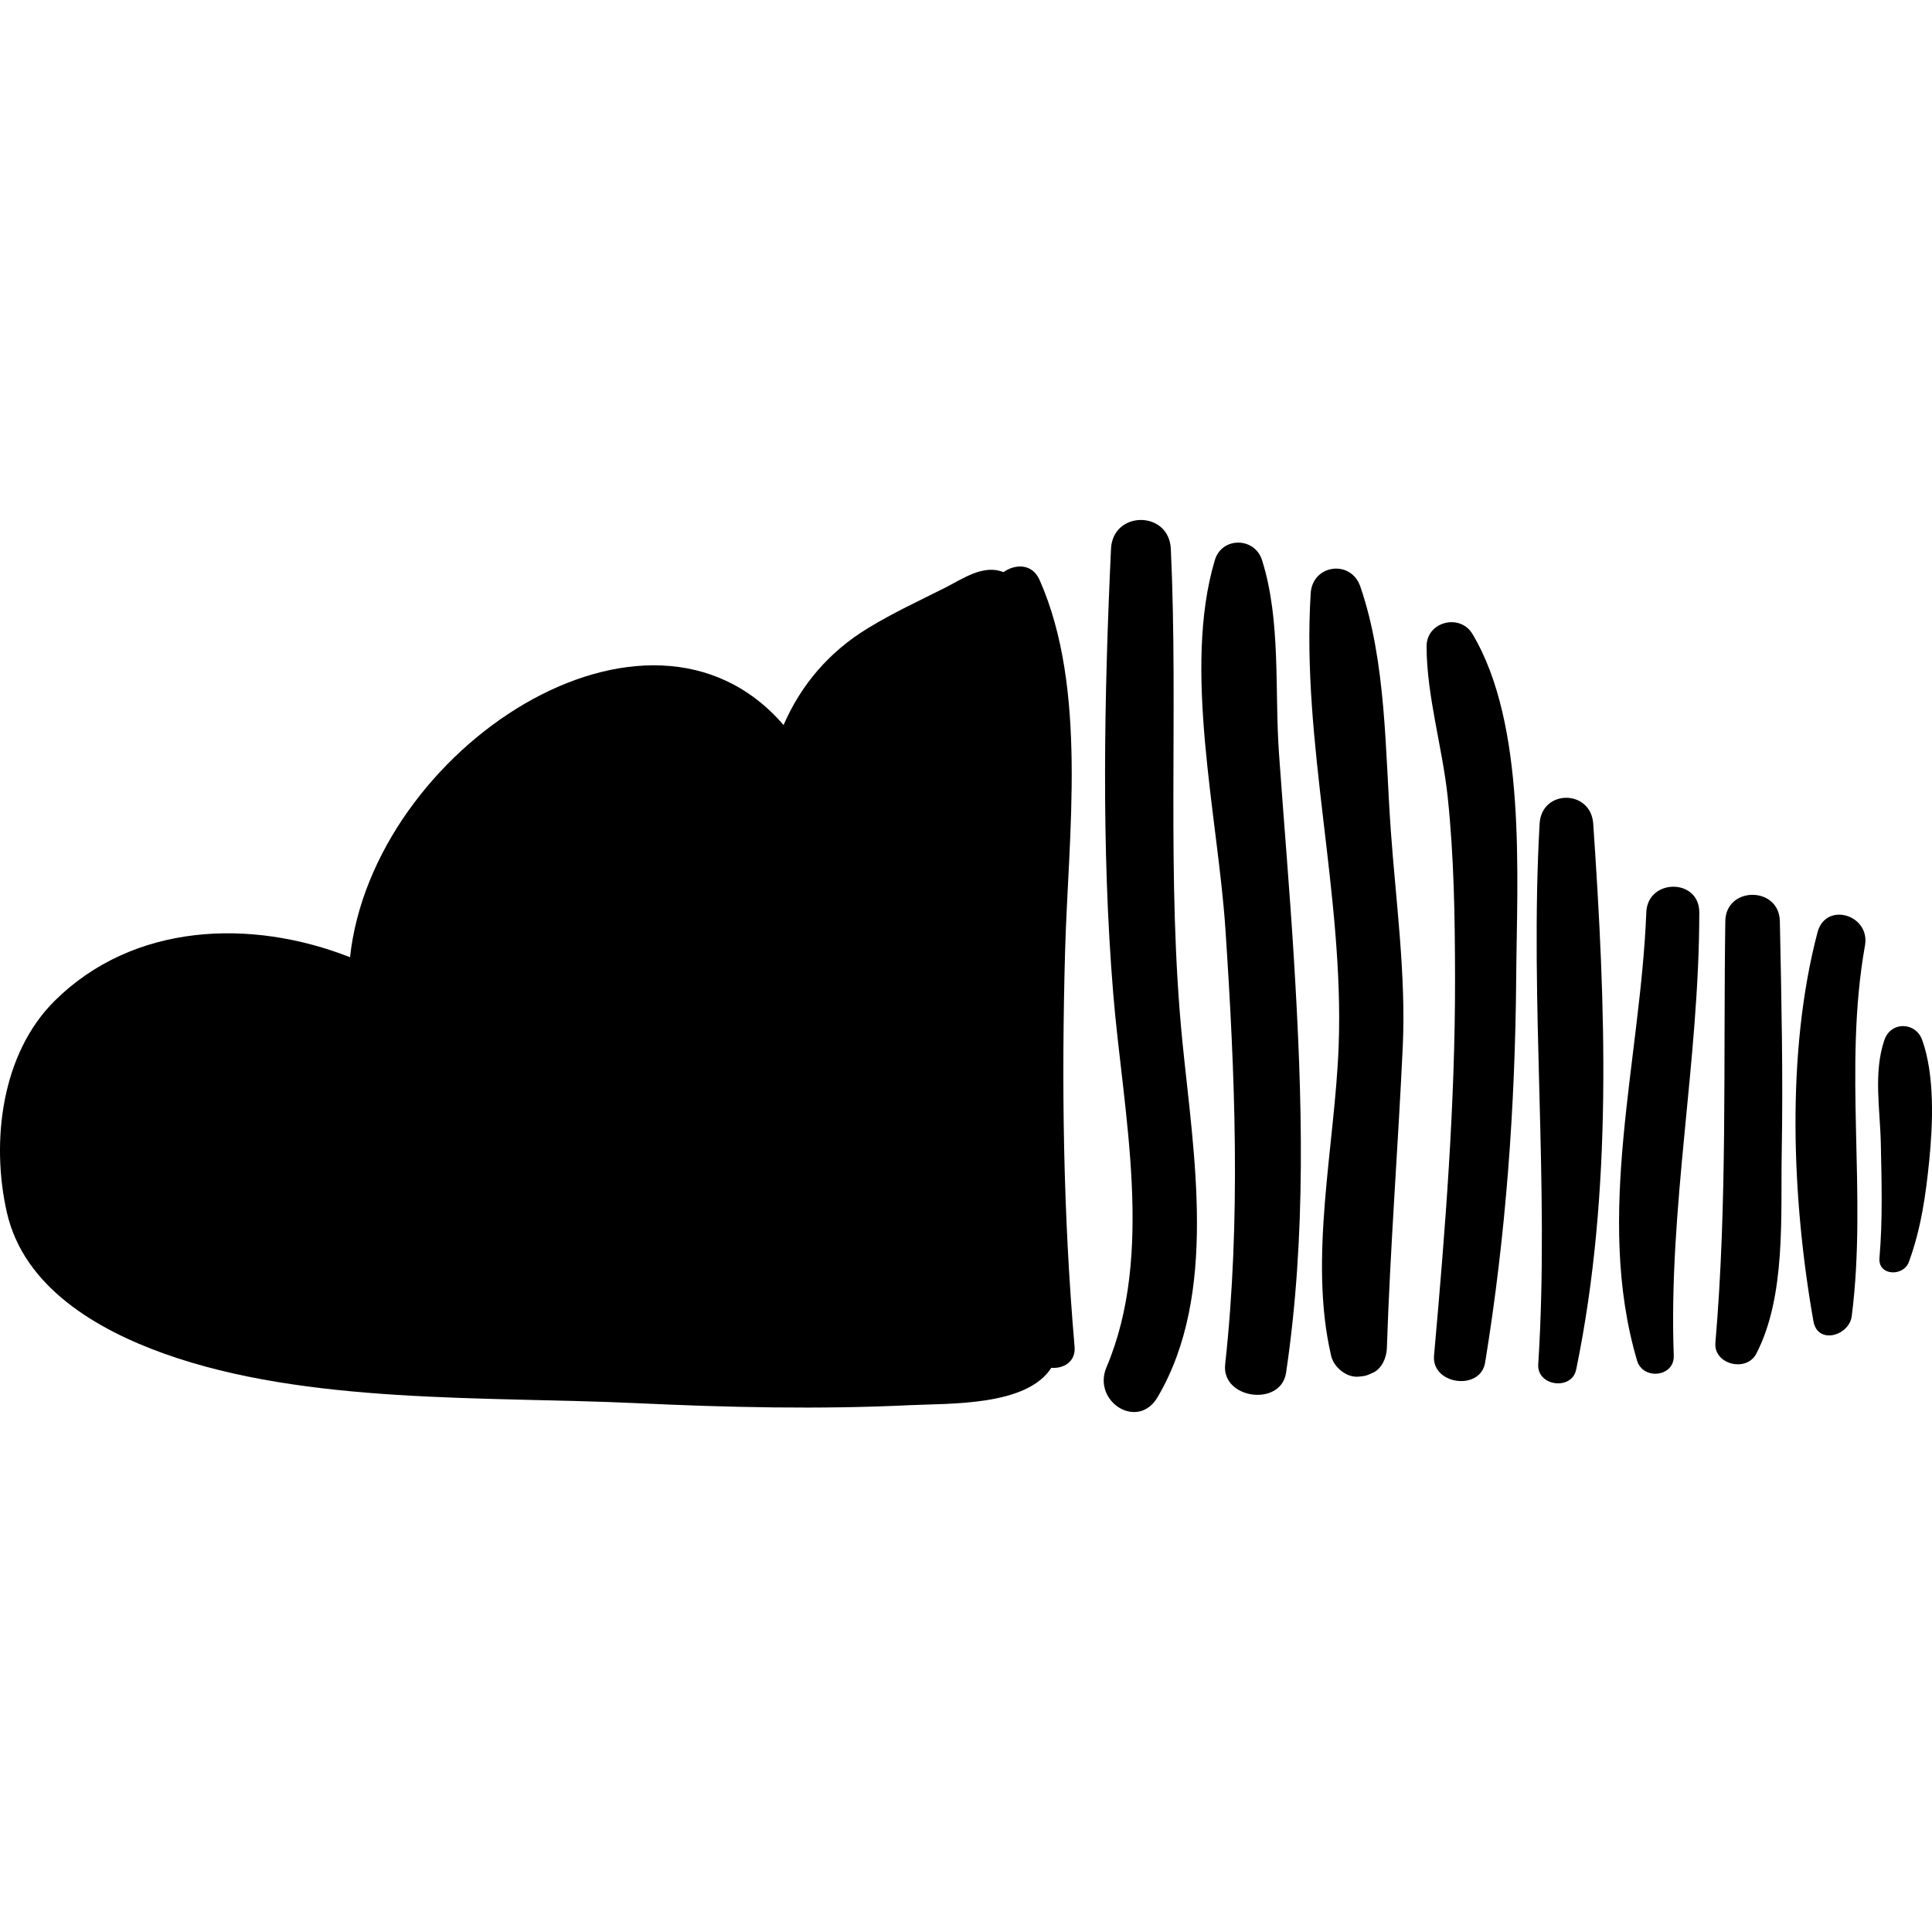 <?xml version="1.0" encoding="iso-8859-1"?>
<!-- Generator: Adobe Illustrator 16.0.0, SVG Export Plug-In . SVG Version: 6.00 Build 0)  -->
<!DOCTYPE svg PUBLIC "-//W3C//DTD SVG 1.1//EN" "http://www.w3.org/Graphics/SVG/1.1/DTD/svg11.dtd">
<svg version="1.1" id="Capa_1" xmlns="http://www.w3.org/2000/svg" xmlns:xlink="http://www.w3.org/1999/xlink" x="0px" y="0px"
	 width="191.988px" height="191.988px" viewBox="0 0 191.988 191.988" style="enable-background:new 0 0 191.988 191.988;"
	 xml:space="preserve">
<g>
	<g>
		<path d="M105.841,94.512c0.319-11.576,2.266-26.033-2.536-36.884c-0.727-1.642-2.406-1.604-3.593-0.773
			c-2.006-0.813-4.046,0.67-5.865,1.584c-2.544,1.279-5.111,2.474-7.549,3.953c-3.934,2.387-6.708,5.683-8.433,9.658
			c-13.499-15.687-40.839,2.404-43.082,23.072c-9.843-3.867-21.536-3.413-29.35,4.333c-5.33,5.283-6.332,14.066-4.751,21.027
			c1.697,7.471,8.997,11.656,15.614,14.028c14.168,5.079,32.086,4.233,46.968,4.927c9.057,0.424,18.132,0.633,27.192,0.198
			c3.869-0.186,11.578,0.119,14.016-3.712c1.205,0.104,2.441-0.593,2.312-2.098C105.646,120.664,105.476,107.714,105.841,94.512z"/>
		<path d="M117.494,103.461c-1.609-16.281-0.388-32.601-1.145-48.917c-0.179-3.832-5.769-3.832-5.946,0
			c-0.676,14.569-0.974,29.696,0.225,44.24c0.971,11.772,4.131,25.789-0.673,37.08c-1.44,3.389,3.102,6.335,5.081,2.97
			C121.074,128.572,118.604,114.678,117.494,103.461z"/>
		<path d="M128.579,95.286c-0.416-6.804-0.999-13.599-1.482-20.398c-0.446-6.26,0.214-13.226-1.686-19.228
			c-0.725-2.292-3.986-2.345-4.688,0c-3.239,10.82,0.307,25.51,1.049,36.657c0.96,14.423,1.551,28.869-0.025,43.271
			c-0.377,3.444,5.543,4.244,6.054,0.819C129.832,122.747,129.419,109.032,128.579,95.286z"/>
		<path d="M138.209,82.556c-0.566-7.885-0.438-16.749-3.032-24.274c-0.935-2.707-4.747-2.192-4.929,0.667
			c-0.939,14.876,3.348,30.088,2.775,45.076c-0.375,9.824-3.008,21.023-0.744,30.707c0.264,1.131,1.521,2.182,2.718,2.069
			c0.366-0.034,0.661-0.05,0.998-0.198c0.143-0.062,0.283-0.123,0.425-0.187c0.9-0.396,1.366-1.522,1.396-2.435
			c0.329-10.004,1.111-19.961,1.579-29.957C139.726,96.927,138.719,89.636,138.209,82.556z"/>
		<path d="M146.321,62.999c-1.242-2.075-4.568-1.222-4.559,1.235c0.019,4.983,1.578,10.02,2.103,14.991
			c0.627,5.946,0.716,11.949,0.727,17.921c0.021,12.524-0.972,25.092-2.088,37.56c-0.259,2.894,4.61,3.56,5.079,0.687
			c2.068-12.67,2.986-25.41,3.086-38.246C150.747,87.065,151.712,72.01,146.321,62.999z"/>
		<path d="M158.323,81.852c-0.232-3.421-5.132-3.442-5.327,0c-1.013,17.882,1.007,35.832-0.138,53.735
			c-0.138,2.159,3.335,2.628,3.771,0.511C160.294,118.338,159.552,99.854,158.323,81.852z"/>
		<path d="M168.863,90.661c0-3.407-5.133-3.38-5.265,0c-0.57,14.687-5.178,30.085-0.921,44.539c0.582,1.976,3.729,1.647,3.649-0.494
			C165.783,119.926,168.864,105.407,168.863,90.661z"/>
		<path d="M176.869,91.542c-0.072-3.493-5.368-3.496-5.42,0c-0.206,13.972,0.212,27.951-0.985,41.888
			c-0.186,2.168,3.087,2.963,4.058,1.1c2.973-5.711,2.418-13.754,2.532-19.971C177.195,106.886,177.027,99.213,176.869,91.542z"/>
		<path d="M180.609,92.654c-3.147,11.975-2.543,26.536-0.402,38.646c0.416,2.353,3.555,1.45,3.806-0.515
			c1.563-12.241-0.868-24.57,1.315-36.83C185.871,90.899,181.424,89.557,180.609,92.654z"/>
		<path d="M191.017,103.355c-0.656-1.83-3.125-1.879-3.764,0c-1.101,3.246-0.421,6.887-0.351,10.276
			c0.08,3.843,0.192,7.543-0.135,11.384c-0.152,1.779,2.378,1.868,2.92,0.396c1.212-3.297,1.688-6.673,2.034-10.153
			C192.084,111.602,192.26,106.83,191.017,103.355z"/>
	</g>
</g>
<g>
</g>
<g>
</g>
<g>
</g>
<g>
</g>
<g>
</g>
<g>
</g>
<g>
</g>
<g>
</g>
<g>
</g>
<g>
</g>
<g>
</g>
<g>
</g>
<g>
</g>
<g>
</g>
<g>
</g>
</svg>
